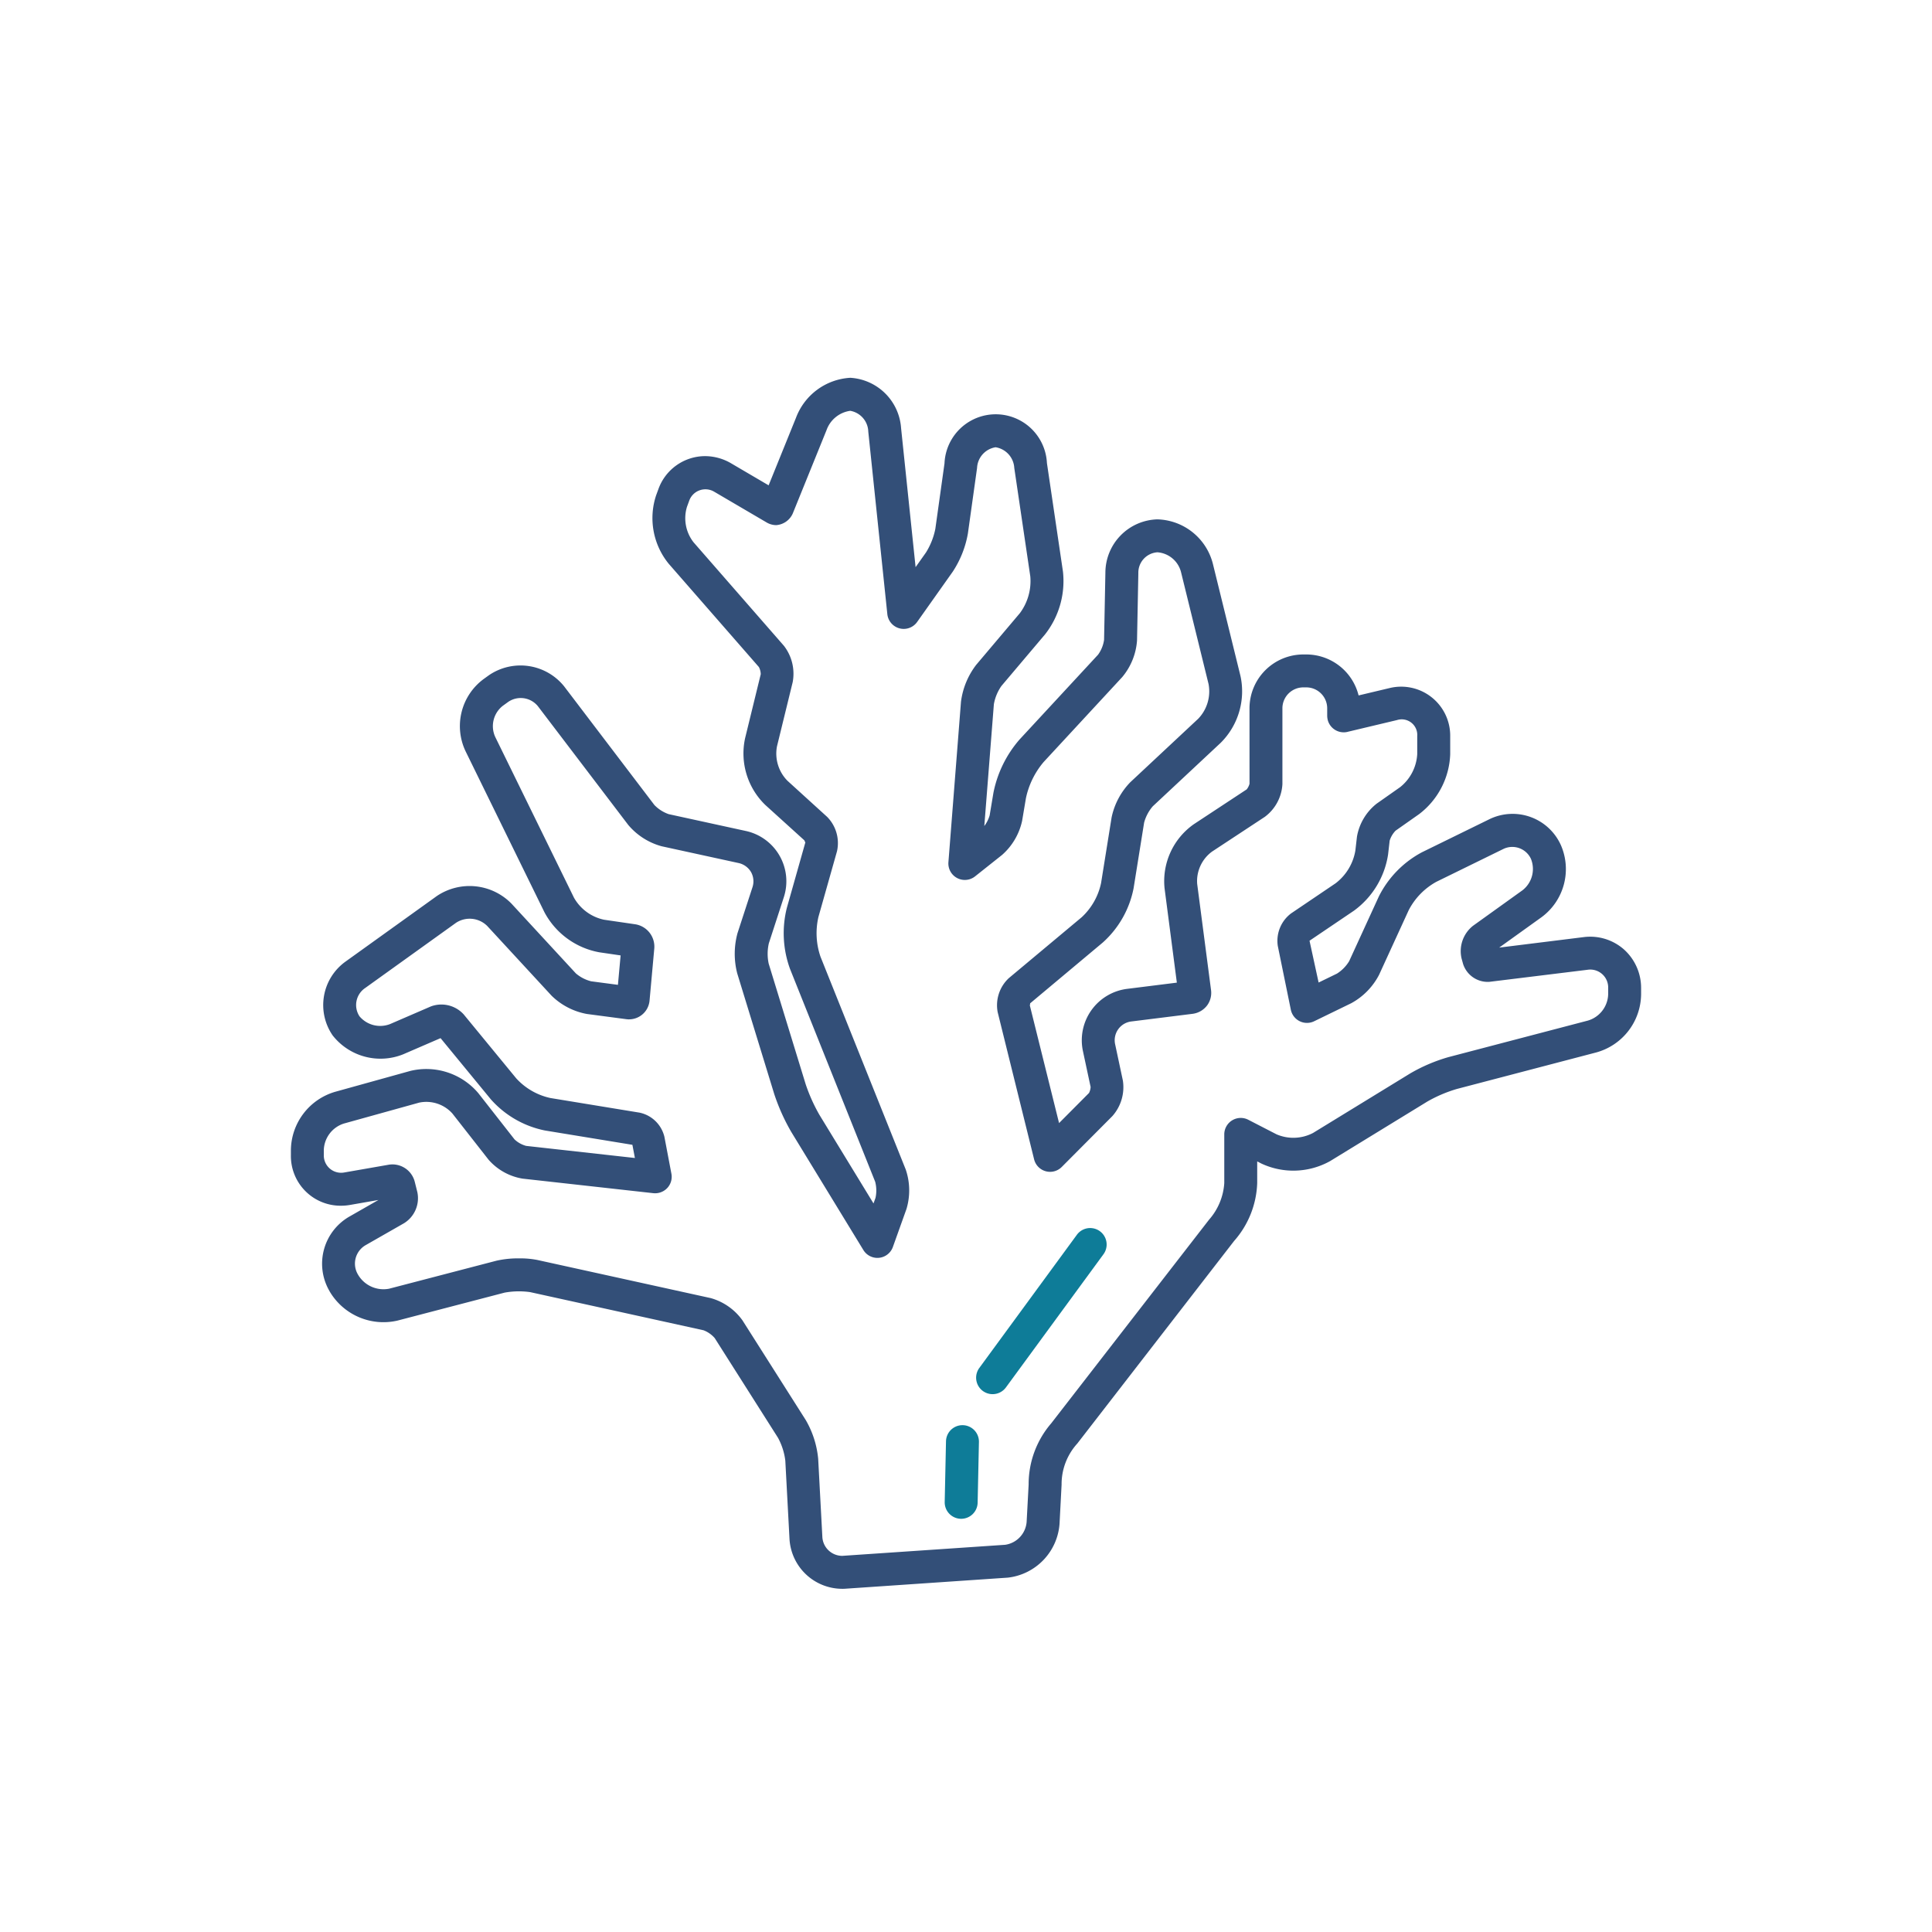 <svg id="Layer_1" data-name="Layer 1" xmlns="http://www.w3.org/2000/svg" viewBox="0 0 88 88">
  <defs>
    <style>
      .cls-1 {
        fill: #334f78;
      }

      .cls-2 {
        fill: #0e7c98;
      }
    </style>
  </defs>
  <path class="cls-1" d="M38.364,72.368A2.409,2.409,0,0,1,35.96,70.085l-.19-3.555a2.925,2.925,0,0,0-.334-1.042l-2.881-4.539a1.271,1.271,0,0,0-.51-.357L24.15,58.855a3.664,3.664,0,0,0-1.164.022l-4.885,1.275a2.842,2.842,0,0,1-3.077-1.315l-.048-.087a2.474,2.474,0,0,1,.934-3.334l1.328-.759-1.292.226a2.415,2.415,0,0,1-.42.036A2.264,2.264,0,0,1,13.25,52.616v-.231A2.8,2.8,0,0,1,15.266,49.73l3.428-.952a3.101,3.101,0,0,1,3.093,1.014l1.65,2.107a1.241,1.241,0,0,0,.529.295l4.953.551-.114-.6-3.98-.652a4.474,4.474,0,0,1-2.468-1.42l-2.29-2.787-1.702.736a2.77,2.77,0,0,1-3.213-.86,2.438,2.438,0,0,1,.603-3.375l4.142-2.974a2.671,2.671,0,0,1,3.398.344l2.934,3.179a1.712,1.712,0,0,0,.698.361l1.219.161.122-1.34-.974-.143a3.551,3.551,0,0,1-2.495-1.823l-3.591-7.33a2.664,2.664,0,0,1,.819-3.291l.247-.178a2.551,2.551,0,0,1,3.42.507l4.115,5.41a1.681,1.681,0,0,0,.648.413l3.498.763a2.345,2.345,0,0,1,1.741,3.04L35.02,42.966a2.14,2.14,0,0,0-.007.928l1.685,5.493a7.76,7.76,0,0,0,.627,1.395l2.462,4.033.091-.253a1.57,1.57,0,0,0-.015-.735l-3.88-9.698a4.745,4.745,0,0,1-.144-2.774l.846-2.992c-.01.018-.032-.061-.05-.089L34.862,36.668a3.265,3.265,0,0,1-.925-3.039l.714-2.921a.741.741,0,0,0-.084-.325L30.462,25.682a3.289,3.289,0,0,1-.577-3.119l.099-.269a2.267,2.267,0,0,1,2.13-1.518,2.358,2.358,0,0,1,1.186.327L35.01,22.106,36.256,19.03a2.813,2.813,0,0,1,2.473-1.822,2.464,2.464,0,0,1,2.314,2.292l.661,6.333.473-.668a3.221,3.221,0,0,0,.426-1.074l.418-2.987a2.335,2.335,0,0,1,4.665-.013l.73,4.942a3.933,3.933,0,0,1-.817,2.864l-1.984,2.346a2.061,2.061,0,0,0-.346.838l-.435,5.543a1.509,1.509,0,0,0,.243-.483L45.25,36.106a5.254,5.254,0,0,1,1.185-2.418l3.581-3.869a1.516,1.516,0,0,0,.273-.675l.06-3.065a2.436,2.436,0,0,1,2.369-2.423,2.684,2.684,0,0,1,2.538,2.069l1.248,5.074a3.306,3.306,0,0,1-.903,3.035l-3.093,2.891a1.884,1.884,0,0,0-.395.745l-.48,2.992A4.467,4.467,0,0,1,50.23,42.931l-3.315,2.775c.018-.014-.004.061-.006.096l1.33,5.353,1.365-1.372a.698.698,0,0,0,.072-.272l-.347-1.623a2.36,2.36,0,0,1,2.028-2.849l2.247-.281-.56-4.3a3.168,3.168,0,0,1,1.337-2.919l2.405-1.584a.706.706,0,0,0,.128-.255l-.001-3.437a2.455,2.455,0,0,1,2.452-2.453h.136a2.457,2.457,0,0,1,2.381,1.866l1.401-.333a2.233,2.233,0,0,1,2.772,2.19V34.35a3.586,3.586,0,0,1-1.417,2.733l-1.071.753a1.125,1.125,0,0,0-.27.457l-.072.63a3.892,3.892,0,0,1-1.552,2.556l-2.026,1.37.414,1.904.835-.406a1.725,1.725,0,0,0,.556-.566l1.352-2.948a4.628,4.628,0,0,1,1.963-2.013l3.063-1.501a2.411,2.411,0,0,1,3.272,1.189,2.724,2.724,0,0,1-.878,3.263l-1.938,1.391,3.835-.476a2.325,2.325,0,0,1,1.847.559A2.354,2.354,0,0,1,74.75,45.01v.28a2.776,2.776,0,0,1-2.042,2.647l-6.351,1.664a6.281,6.281,0,0,0-1.342.572l-4.424,2.71a3.439,3.439,0,0,1-3.137.115l-.19-.098v.986a4.195,4.195,0,0,1-1.055,2.642L49.07,65.75a2.753,2.753,0,0,0-.716,1.875l-.093,1.776a2.663,2.663,0,0,1-2.353,2.458l-7.351.501A1.92,1.92,0,0,1,38.364,72.368ZM23.651,57.317a4.072,4.072,0,0,1,.82.072l7.899,1.737A2.662,2.662,0,0,1,33.82,60.143L36.7,64.68a4.307,4.307,0,0,1,.567,1.768l.19,3.556a.909.909,0,0,0,.906.863l7.42-.504a1.144,1.144,0,0,0,.979-1.044l.091-1.699a4.247,4.247,0,0,1,1.029-2.79L55.07,55.556a2.79,2.79,0,0,0,.694-1.669V51.67a.75.75,0,0,1,1.094-.666l1.285.662a1.936,1.936,0,0,0,1.664-.061L64.23,48.895a7.646,7.646,0,0,1,1.746-.745l6.351-1.664A1.288,1.288,0,0,0,73.25,45.29v-.28a.816.816,0,0,0-.946-.837l-4.479.55h-.014a1.18,1.18,0,0,1-1.169-.814l-.07-.254a1.47,1.47,0,0,1,.524-1.488l2.251-1.616a1.229,1.229,0,0,0,.384-1.435.936.936,0,0,0-1.241-.453l-3.066,1.502a3.106,3.106,0,0,0-1.258,1.29l-1.351,2.946a3.098,3.098,0,0,1-1.265,1.293l-1.692.823a.75.75,0,0,1-1.062-.524l-.594-2.906a1.563,1.563,0,0,1,.604-1.482l2.027-1.371a2.369,2.369,0,0,0,.901-1.485l.073-.635a2.446,2.446,0,0,1,.897-1.508l1.07-.752a2.071,2.071,0,0,0,.779-1.506v-.818a.71.71,0,0,0-.924-.731l-2.239.533V33.333a.753.753,0,0,1-.899-.49.842.842,0,0,1-.039-.251v-.33a.954.954,0,0,0-.952-.953h-.136a.954.954,0,0,0-.952.953v3.456a1.992,1.992,0,0,1-.802,1.489l-2.406,1.584a1.668,1.668,0,0,0-.674,1.471l.632,4.84a.964.964,0,0,1-.173.685.988.988,0,0,1-.659.39l-2.787.348a.861.861,0,0,0-.748,1.049l.35,1.642a1.983,1.983,0,0,1-.48,1.623l-2.304,2.315a.749.749,0,0,1-1.259-.349l-1.659-6.701a1.69,1.69,0,0,1,.506-1.55L49.268,41.78a2.948,2.948,0,0,0,.884-1.556l.48-2.992a3.254,3.254,0,0,1,.854-1.605l3.092-2.89a1.8,1.8,0,0,0,.47-1.581l-1.248-5.073a1.201,1.201,0,0,0-1.081-.927.93.93,0,0,0-.869.954l-.06,3.064a2.913,2.913,0,0,1-.674,1.666l-3.579,3.868a3.745,3.745,0,0,0-.807,1.646l-.175,1.04a2.886,2.886,0,0,1-.911,1.546l-1.23.977a.75.75,0,0,1-1.215-.645l.572-7.304a3.478,3.478,0,0,1,.698-1.691l1.983-2.346a2.445,2.445,0,0,0,.477-1.674l-.73-4.943a1.011,1.011,0,0,0-.851-.942,1,1,0,0,0-.844.943l-.418,2.986a4.617,4.617,0,0,1-.686,1.733l-1.625,2.295a.75.75,0,0,1-1.358-.355l-.868-8.314a.99.99,0,0,0-.822-.948,1.342,1.342,0,0,0-1.081.884l-1.537,3.793a.894.894,0,0,1-.754.53.868.868,0,0,1-.428-.117l-2.388-1.4a.784.784,0,0,0-1.15.415l-.098.267a1.782,1.782,0,0,0,.3,1.617l4.112,4.71a2.077,2.077,0,0,1,.403,1.66l-.715,2.922a1.763,1.763,0,0,0,.477,1.57l1.806,1.643a1.7,1.7,0,0,1,.45,1.569l-.846,2.992a3.293,3.293,0,0,0,.095,1.811L41.255,53.27a2.947,2.947,0,0,1,.034,1.796L40.67,56.797a.749.749,0,0,1-1.346.138l-3.28-5.372a9.138,9.138,0,0,1-.78-1.736L33.579,44.334a3.573,3.573,0,0,1,.014-1.832l.679-2.083a.864.864,0,0,0-.064-.699.873.873,0,0,0-.572-.411l-3.499-.763a3.03,3.03,0,0,1-1.521-.971L24.501,32.167a1.008,1.008,0,0,0-1.349-.199l-.246.178a1.176,1.176,0,0,0-.351,1.416l3.591,7.331a2.066,2.066,0,0,0,1.366.999l1.424.208a1.03,1.03,0,0,1,.866,1.098l-.217,2.391a.938.938,0,0,1-.898.84.772.772,0,0,1-.146-.005l-1.81-.239a3.09,3.09,0,0,1-1.605-.83l-2.934-3.179a1.133,1.133,0,0,0-1.42-.144L16.63,45.005a.934.934,0,0,0-.254,1.288,1.235,1.235,0,0,0,1.391.352l1.857-.803a1.371,1.371,0,0,1,1.498.364L23.516,49.12a2.953,2.953,0,0,0,1.553.893l4.066.667a1.475,1.475,0,0,1,1.128,1.101l.319,1.682a.751.751,0,0,1-.188.649.762.762,0,0,1-.633.236l-5.96-.663a2.625,2.625,0,0,1-1.546-.86l-1.65-2.107a1.595,1.595,0,0,0-1.508-.496l-3.43.953a1.31,1.31,0,0,0-.918,1.21v.231a.788.788,0,0,0,.936.788l2.022-.353a1.048,1.048,0,0,1,1.183.772l.12.48a1.339,1.339,0,0,1-.607,1.413l-1.75,1a.969.969,0,0,0-.366,1.306,1.344,1.344,0,0,0,1.436.677l4.884-1.274A4.46,4.46,0,0,1,23.651,57.317Zm-6.097-2.651.001.003Zm.415-.138-.005.001Zm-.306-.116-.009.005Zm-.23-.229.001.005ZM20.22,47.219v0Zm-.258-.062.002.003Zm8.13-1.708v0Zm.627-1.866h0Zm39.251-.196ZM34.723,22.814l-.008.021Z"/>
  <path class="cls-2" d="M43.78,69.179h-.016a.75.75,0,0,1-.734-.766l.059-2.764a.75.75,0,1,1,1.5.032L44.53,68.445A.75.75,0,0,1,43.78,69.179Z"/>
  <path class="cls-2" d="M45.211,63.502a.75.75,0,0,1-.605-1.193L49.05,56.243a.75.75,0,0,1,1.211.887l-4.443,6.066A.751.751,0,0,1,45.211,63.502Z"/>
</svg>
